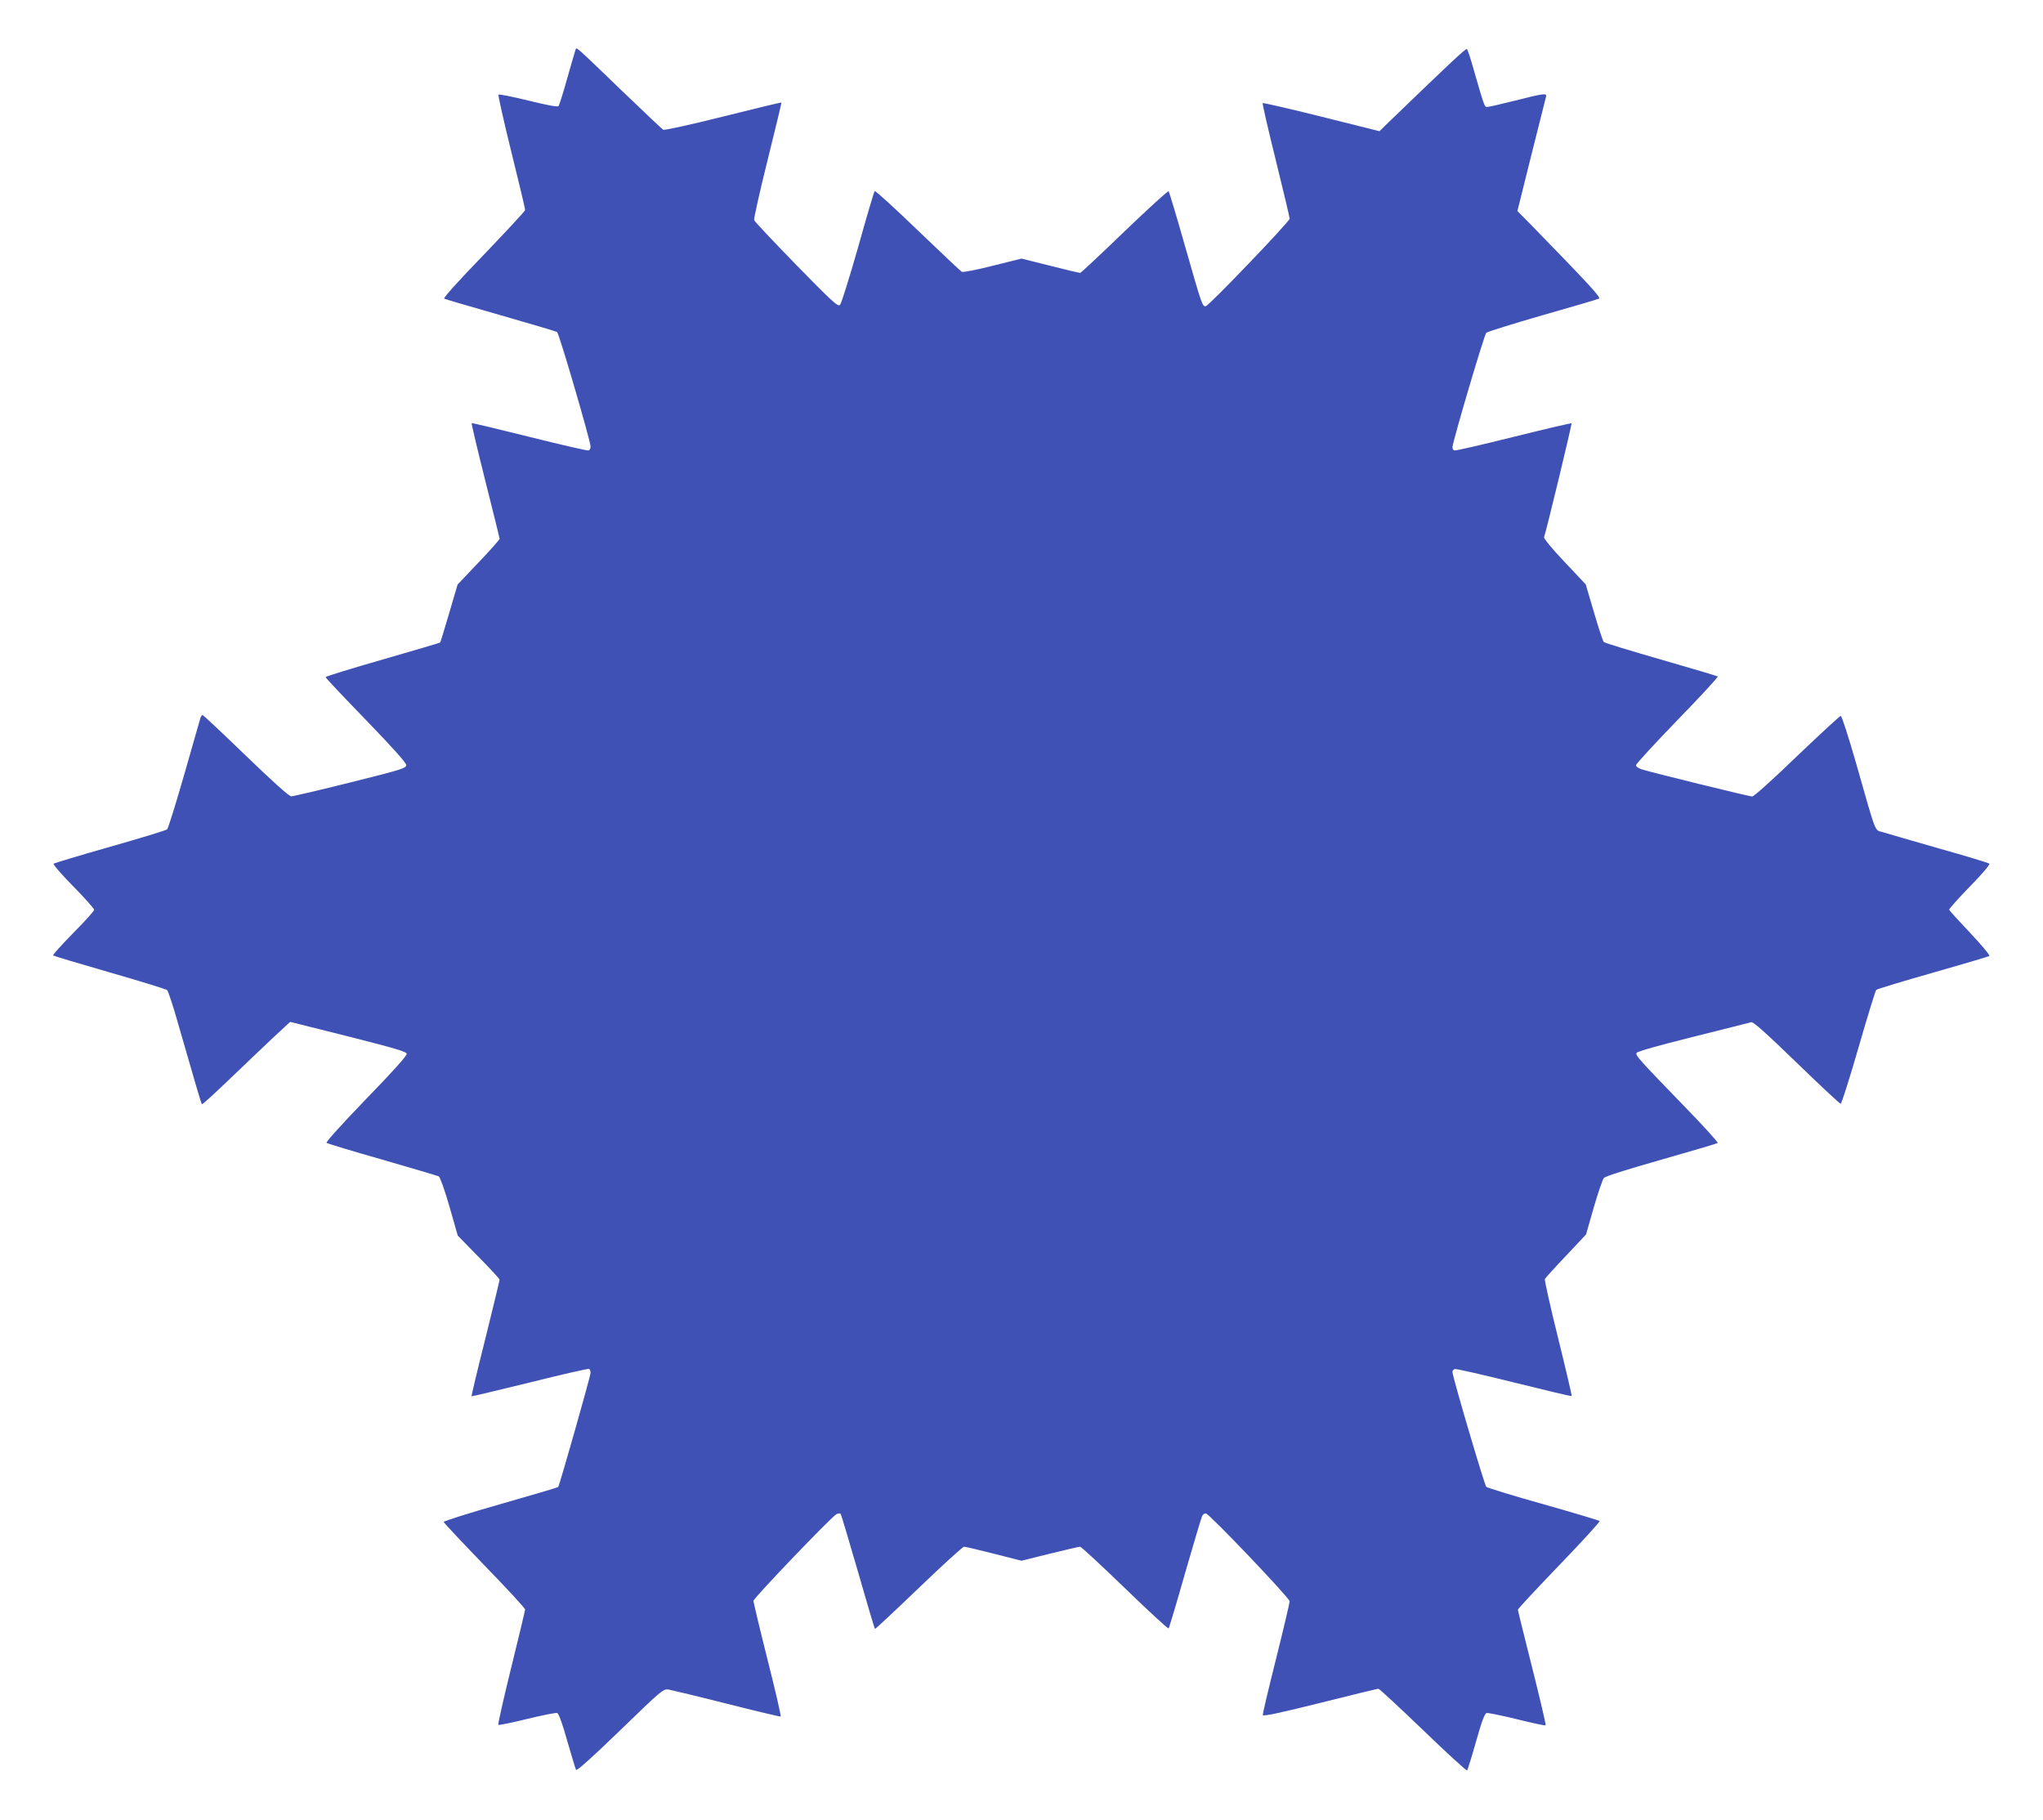 <?xml version="1.0" standalone="no"?>
<!DOCTYPE svg PUBLIC "-//W3C//DTD SVG 20010904//EN"
 "http://www.w3.org/TR/2001/REC-SVG-20010904/DTD/svg10.dtd">
<svg version="1.0" xmlns="http://www.w3.org/2000/svg"
 width="1280pt" height="1140pt" viewBox="0 0 1280 1140"
 preserveAspectRatio="xMidYMid meet">
<g transform="translate(0,1140) scale(0.1,-0.1)"
fill="#3f51b5" stroke="none">
<path d="M3606 11089 c-3 -8 -26 -88 -52 -179 -25 -91 -50 -169 -55 -175 -6
-6 -76 7 -189 35 -98 24 -183 41 -187 37 -3 -4 33 -166 81 -360 48 -193 87
-357 86 -363 0 -6 -117 -132 -259 -280 -157 -162 -255 -271 -248 -275 7 -4
166 -50 354 -104 188 -54 347 -101 353 -105 13 -8 209 -680 210 -717 0 -12 -5
-23 -12 -25 -7 -3 -174 36 -371 85 -197 49 -359 88 -362 86 -2 -3 36 -164 85
-359 49 -195 90 -360 90 -365 0 -6 -59 -73 -132 -149 l-131 -138 -53 -180
c-29 -99 -54 -181 -56 -183 -2 -3 -165 -50 -361 -107 -196 -56 -357 -106 -357
-110 0 -5 114 -126 253 -269 170 -176 252 -268 252 -282 0 -20 -26 -28 -350
-109 -192 -48 -359 -87 -370 -87 -13 -1 -117 93 -284 254 -145 140 -267 255
-272 255 -4 0 -10 -8 -13 -17 -3 -10 -48 -169 -101 -353 -53 -184 -101 -340
-108 -346 -7 -6 -167 -55 -357 -109 -190 -54 -349 -102 -354 -106 -5 -4 50
-68 123 -142 72 -73 131 -140 131 -147 0 -7 -59 -73 -132 -146 -72 -74 -129
-136 -125 -140 3 -3 163 -51 354 -106 191 -55 354 -105 360 -111 7 -7 38 -100
68 -207 116 -404 146 -504 150 -508 3 -3 79 67 170 154 91 87 214 205 274 261
l109 101 363 -91 c295 -75 365 -95 367 -109 2 -12 -83 -107 -254 -283 -151
-157 -253 -269 -248 -275 5 -4 162 -52 349 -105 187 -54 346 -101 354 -105 8
-4 38 -88 67 -189 l52 -182 131 -134 c72 -73 131 -137 131 -142 0 -6 -40 -171
-89 -369 -50 -197 -88 -360 -87 -362 2 -1 166 38 366 87 200 50 367 88 371 85
5 -3 9 -14 9 -25 0 -20 -195 -708 -203 -715 -2 -3 -165 -51 -361 -107 -197
-56 -357 -107 -356 -112 1 -6 116 -128 256 -273 140 -144 254 -268 254 -275 0
-6 -39 -170 -87 -364 -48 -194 -84 -355 -81 -359 4 -3 85 13 181 37 95 23 180
40 188 37 10 -4 33 -67 63 -175 27 -92 51 -174 55 -181 5 -8 97 74 277 248
264 256 270 260 304 255 19 -4 184 -43 365 -89 182 -46 333 -82 336 -80 4 2
-33 162 -82 356 -49 194 -88 360 -89 368 0 17 492 530 521 544 11 5 22 6 25 3
4 -3 52 -166 109 -362 56 -196 104 -358 107 -360 2 -2 125 113 273 255 149
143 277 260 285 260 8 0 93 -20 187 -44 l173 -44 177 44 c98 24 184 44 190 44
7 0 133 -117 280 -259 148 -143 271 -257 275 -253 3 4 50 160 103 347 54 187
102 348 107 358 5 10 16 17 24 15 24 -5 524 -530 524 -550 0 -10 -38 -172 -85
-360 -47 -187 -85 -347 -83 -353 2 -9 105 13 358 76 195 49 360 89 366 89 6 0
132 -117 280 -259 148 -143 272 -256 276 -253 3 4 29 86 56 182 37 131 54 176
67 178 9 2 95 -16 190 -39 96 -24 176 -41 179 -38 3 2 -35 164 -84 359 -49
195 -90 360 -90 365 0 6 117 131 260 280 143 148 256 272 252 276 -4 4 -162
51 -352 105 -190 53 -351 103 -358 109 -11 10 -212 691 -212 720 0 7 6 15 14
18 7 3 174 -35 371 -84 197 -49 360 -88 362 -85 2 2 -36 165 -85 363 -49 197
-86 364 -83 370 4 7 63 73 133 146 l125 133 48 168 c27 92 55 176 64 186 10
11 139 52 361 115 190 54 348 101 352 104 4 4 -90 108 -210 231 -283 292 -305
317 -299 333 3 9 134 46 354 101 191 48 356 89 365 92 12 4 93 -68 284 -253
146 -142 271 -258 276 -258 6 0 56 158 112 352 56 194 106 356 111 361 6 6
165 54 355 108 190 54 349 101 354 105 5 4 -49 69 -120 144 -71 75 -130 140
-132 145 -2 5 56 70 129 145 77 78 128 139 123 144 -5 5 -146 48 -314 95 -168
48 -326 94 -352 102 -56 18 -37 -30 -171 439 -46 160 -88 290 -94 290 -6 0
-129 -114 -274 -252 -151 -146 -270 -253 -281 -253 -18 0 -634 151 -695 171
-18 6 -33 17 -33 25 0 8 117 135 259 282 143 147 257 270 253 274 -4 3 -164
51 -356 106 -191 55 -352 104 -358 110 -5 5 -33 88 -61 185 l-52 176 -133 141
c-81 86 -131 147 -128 155 14 37 176 709 172 713 -3 2 -166 -36 -363 -85 -197
-49 -364 -88 -371 -85 -7 2 -12 11 -12 20 1 34 199 705 212 717 7 7 166 56
352 110 187 53 346 100 354 104 13 8 -54 81 -426 463 l-85 86 87 349 c48 191
89 356 92 366 8 25 -12 23 -192 -23 -87 -22 -167 -40 -176 -40 -18 0 -18 2
-88 245 -17 61 -35 113 -39 118 -6 6 -93 -75 -492 -460 l-56 -55 -364 91
c-200 50 -365 88 -368 85 -3 -2 34 -163 82 -357 48 -194 87 -359 87 -367 0
-18 -504 -544 -525 -548 -21 -5 -25 6 -131 378 -52 184 -99 338 -102 342 -4 4
-129 -110 -277 -252 -148 -143 -273 -260 -278 -260 -4 0 -89 20 -187 45 l-180
45 -180 -45 c-102 -26 -187 -42 -194 -38 -8 5 -132 122 -277 261 -144 139
-265 249 -269 245 -4 -4 -51 -163 -104 -353 -54 -190 -105 -352 -113 -360 -13
-13 -44 15 -274 250 -142 146 -261 272 -264 281 -3 9 35 178 84 375 49 197 88
360 87 362 -2 1 -166 -38 -365 -88 -207 -52 -368 -87 -376 -83 -7 5 -123 114
-257 243 -294 283 -286 277 -292 259z"/>
</g>
</svg>
